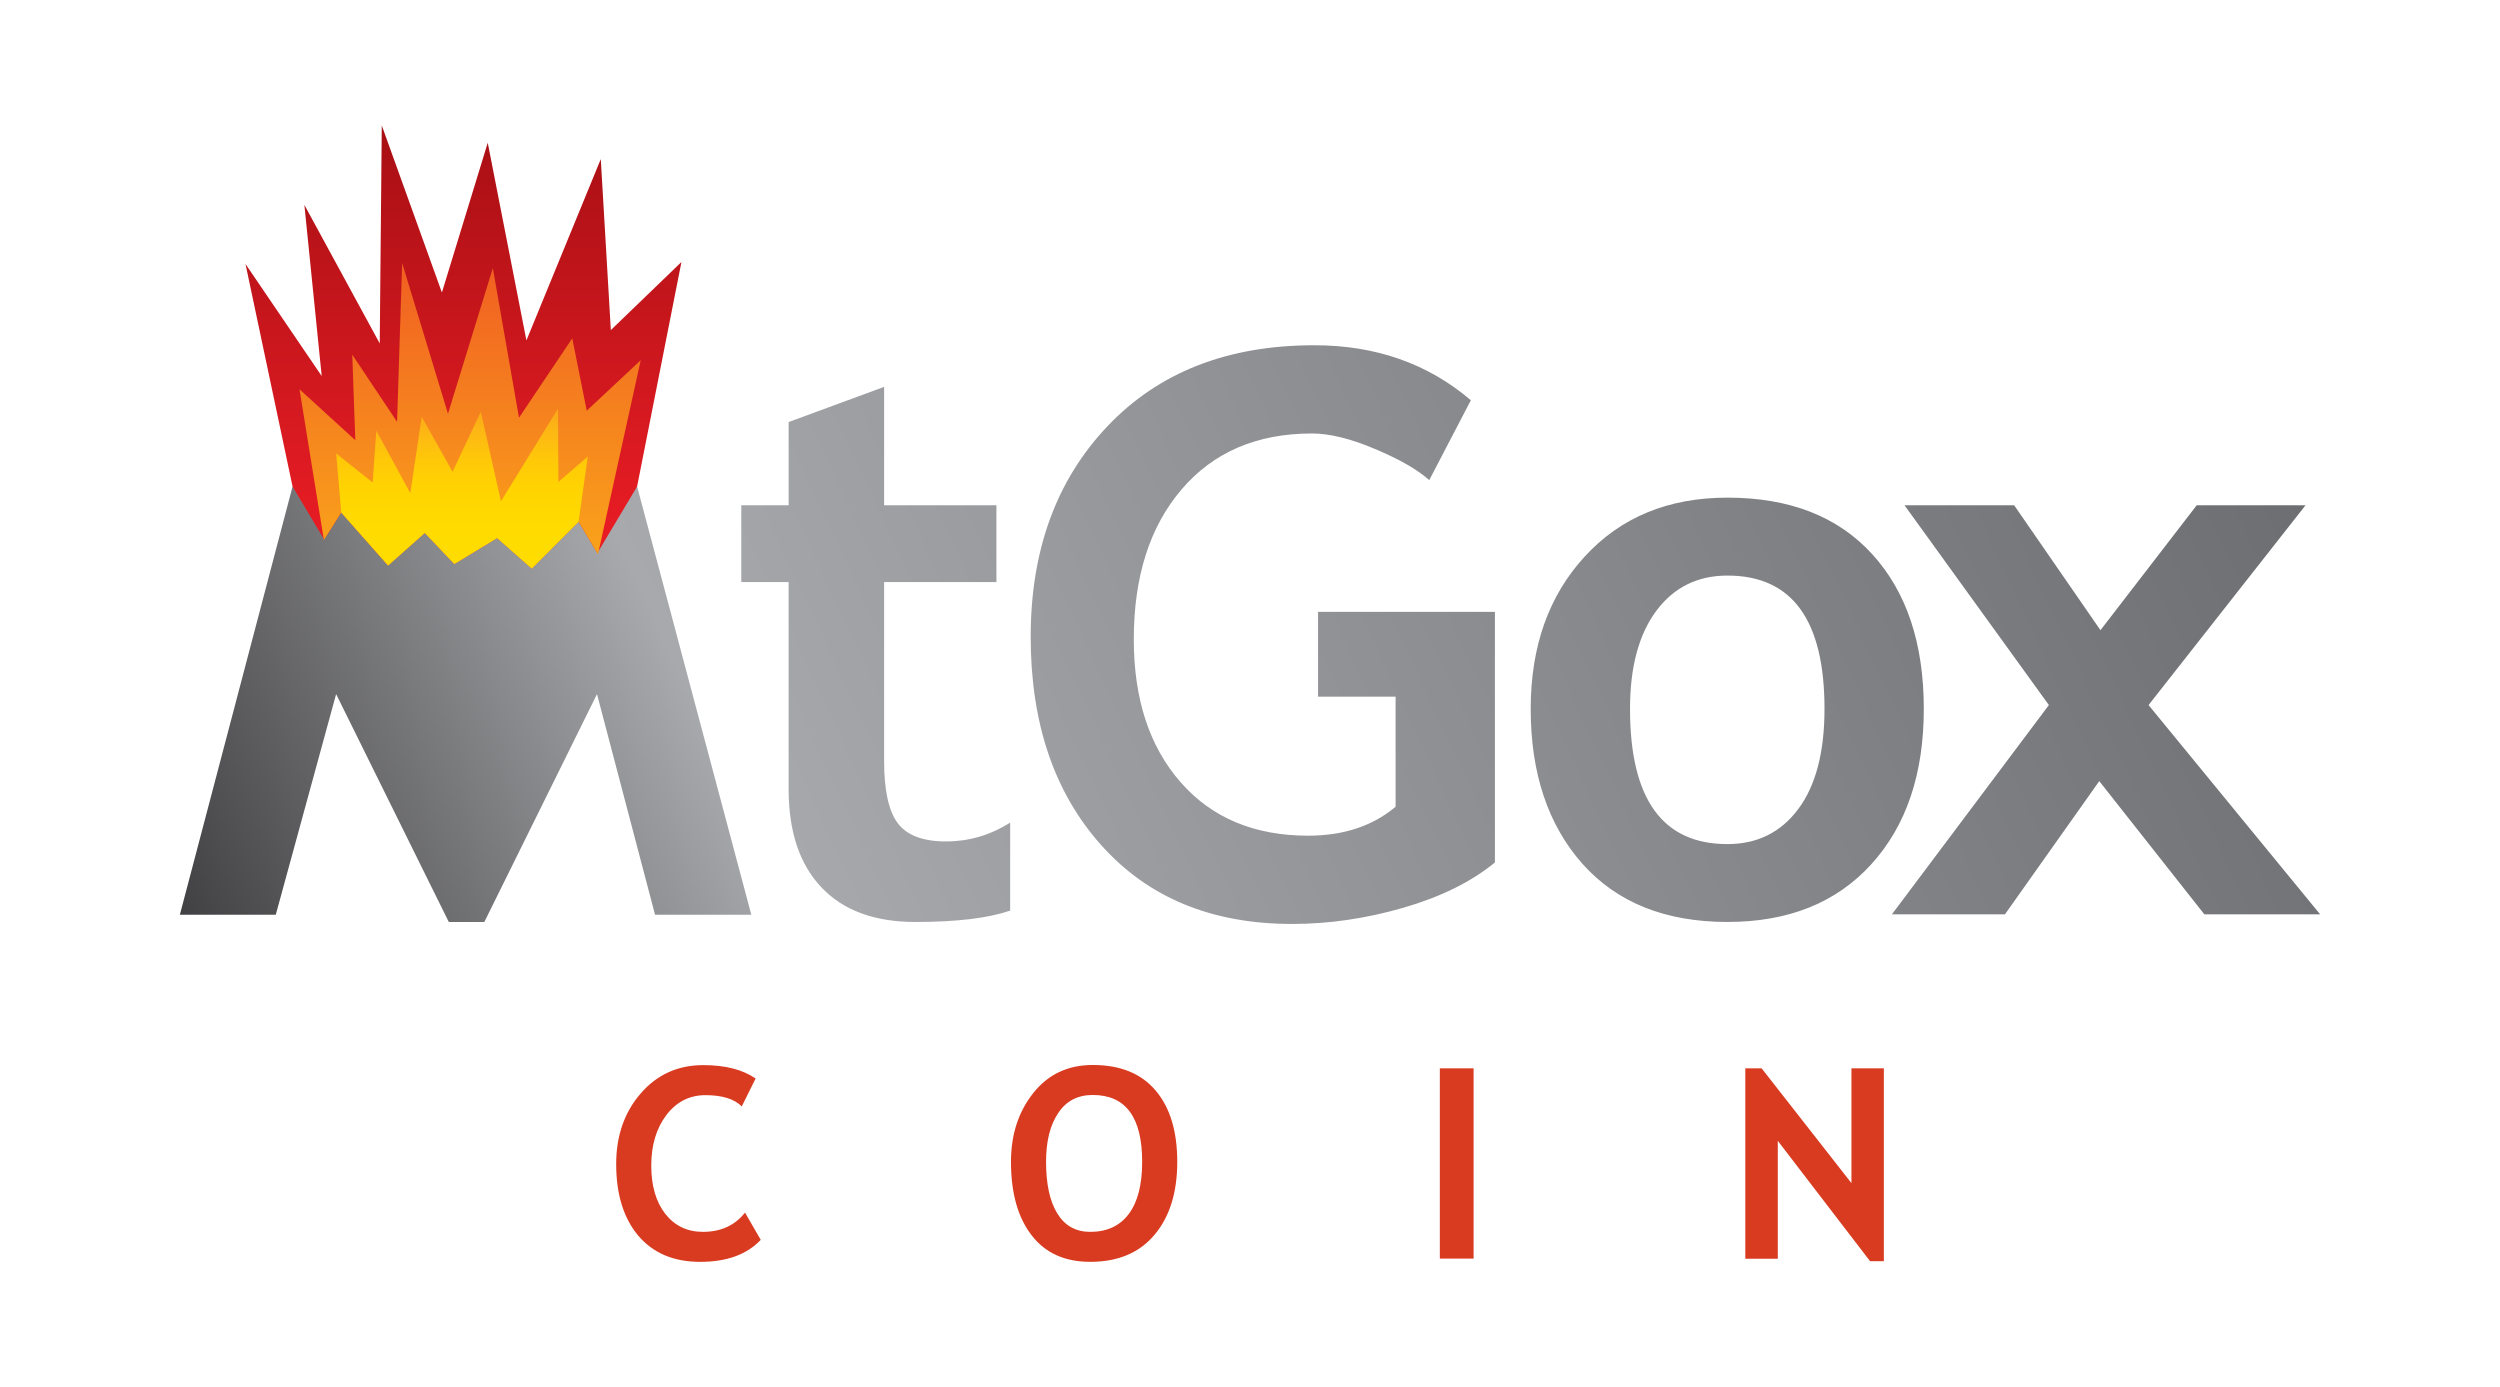 <?xml version="1.0" encoding="utf-8"?>
<!-- Generator: Adobe Illustrator 16.0.0, SVG Export Plug-In . SVG Version: 6.00 Build 0)  -->
<!DOCTYPE svg PUBLIC "-//W3C//DTD SVG 1.1//EN" "http://www.w3.org/Graphics/SVG/1.1/DTD/svg11.dtd">
<svg version="1.1" id="Layer_1" xmlns="http://www.w3.org/2000/svg" xmlns:xlink="http://www.w3.org/1999/xlink" x="0px" y="0px"
	 width="125px" height="69.368px" viewBox="0 0 125 69.368" enable-background="new 0 0 125 69.368" xml:space="preserve">
<g>
	<path fill="#D93B20" d="M37.781,53.925l-0.692,1.395c-0.378-0.375-0.983-0.562-1.817-0.562c-0.793,0-1.442,0.328-1.952,0.992
		c-0.504,0.666-0.757,1.508-0.757,2.525c0,1.02,0.236,1.822,0.703,2.42c0.47,0.596,1.098,0.898,1.882,0.898
		c0.895,0,1.597-0.322,2.103-0.963l0.786,1.363c-0.688,0.73-1.697,1.1-3.024,1.1c-1.33,0-2.362-0.439-3.102-1.312
		c-0.733-0.875-1.102-2.064-1.102-3.58c0-1.406,0.406-2.582,1.225-3.527c0.815-0.945,1.859-1.418,3.131-1.418
		C36.257,53.255,37.129,53.478,37.781,53.925z M50.549,58.091c0-1.357,0.37-2.5,1.112-3.436c0.744-0.938,1.736-1.406,2.978-1.406
		c1.37,0,2.417,0.422,3.138,1.273c0.722,0.844,1.086,2.037,1.086,3.568c0,1.535-0.379,2.75-1.136,3.648
		c-0.756,0.904-1.828,1.354-3.217,1.354c-1.275,0-2.257-0.445-2.938-1.34C50.889,60.863,50.549,59.642,50.549,58.091z
		 M52.303,58.091c0,1.111,0.188,1.977,0.564,2.586c0.376,0.611,0.924,0.916,1.643,0.916c0.844,0,1.489-0.303,1.93-0.898
		c0.447-0.598,0.668-1.461,0.668-2.604c0-2.229-0.822-3.342-2.469-3.342c-0.753,0-1.33,0.299-1.73,0.906
		C52.502,56.257,52.303,57.07,52.303,58.091z M71.992,62.929v-9.512h1.688v9.512H71.992z M93.504,63.06l-4.614-6.018v5.895h-1.625
		v-9.52h0.817l4.49,5.738v-5.738h1.621v9.643H93.504z"/>
	<linearGradient id="SVGID_1_" gradientUnits="userSpaceOnUse" x1="14.948" y1="58.509" x2="110.09" y2="14.144">
		<stop  offset="0" style="stop-color:#414042"/>
		<stop  offset="0.265" style="stop-color:#A7A9AC"/>
		<stop  offset="1" style="stop-color:#6D6E71"/>
	</linearGradient>
	<path fill="url(#SVGID_1_)" d="M37.566,45.738h-4.813L29.85,34.705l-5.634,11.395h-1.776l-5.634-11.395l-3.018,11.033H8.993
		l5.635-21.412h2.637h11.974h2.617L37.566,45.738z M39.432,29.103h-2.368v-3.838h2.368v-4.163l4.774-1.758v5.921h5.615v3.838h-5.615
		v8.958c0,1.465,0.229,2.5,0.688,3.107c0.457,0.602,1.26,0.904,2.406,0.904c1.146,0,2.215-0.312,3.208-0.939v4.396
		c-1.107,0.383-2.686,0.57-4.736,0.57c-2.037,0-3.604-0.572-4.697-1.727c-1.096-1.152-1.644-2.791-1.644-4.918V29.103z
		 M73.543,20.012l-2.08,3.993c-0.587-0.523-1.488-1.042-2.715-1.557c-1.219-0.516-2.271-0.774-3.149-0.774
		c-2.754,0-4.929,0.933-6.521,2.798s-2.388,4.364-2.388,7.496c0,2.98,0.779,5.36,2.339,7.142c1.56,1.783,3.688,2.674,6.375,2.674
		c1.772,0,3.23-0.482,4.376-1.447v-5.504h-3.877v-4.238h8.843v12.529c-1.183,0.967-2.707,1.723-4.573,2.262
		c-1.866,0.541-3.723,0.812-5.569,0.812c-4.018,0-7.197-1.314-9.546-3.945c-2.35-2.627-3.523-6.102-3.523-10.417
		c0-4.317,1.279-7.826,3.838-10.524c2.561-2.699,6.005-4.049,10.341-4.049C68.782,17.261,71.393,18.179,73.543,20.012z
		 M76.535,35.443c0-3.119,0.901-5.659,2.704-7.619c1.8-1.962,4.179-2.942,7.134-2.942c3.106,0,5.519,0.941,7.237,2.826
		c1.72,1.885,2.58,4.463,2.58,7.734c0,3.262-0.878,5.852-2.627,7.773c-1.749,1.924-4.147,2.883-7.19,2.883
		c-3.109,0-5.521-0.969-7.251-2.908C77.4,41.248,76.535,38.667,76.535,35.443z M81.501,35.443c0,4.512,1.622,6.762,4.872,6.762
		c1.488,0,2.671-0.586,3.542-1.756c0.874-1.172,1.31-2.84,1.31-5.006c0-4.442-1.618-6.664-4.852-6.664
		c-1.491,0-2.674,0.584-3.552,1.755C81.943,31.708,81.501,33.343,81.501,35.443z M110.217,45.716l-5.254-6.66l-4.715,6.66h-5.652
		l7.848-10.463l-7.218-9.989h5.482l4.315,6.246l4.812-6.246h5.441l-7.848,9.989l8.578,10.463H110.217z"/>
	<linearGradient id="SVGID_2_" gradientUnits="userSpaceOnUse" x1="23.174" y1="6.274" x2="23.174" y2="28.429">
		<stop  offset="0" style="stop-color:#A70E13"/>
		<stop  offset="0.106" style="stop-color:#AF1116"/>
		<stop  offset="0.709" style="stop-color:#DA1A21"/>
		<stop  offset="1" style="stop-color:#ED1C24"/>
	</linearGradient>
	<polygon fill="url(#SVGID_2_)" points="17.063,25.628 19.405,28.275 21.24,26.646 22.716,28.199 24.855,26.901 26.588,28.429 
		28.93,26.085 29.865,27.658 31.855,24.326 34.073,13.098 30.542,16.504 30.039,7.955 26.321,17.02 24.387,7.139 22.095,14.625 
		19.089,6.274 18.987,17.172 15.219,10.246 16.085,18.802 12.275,13.2 14.628,24.326 16.209,26.979 	"/>
	<linearGradient id="SVGID_3_" gradientUnits="userSpaceOnUse" x1="23.505" y1="13.15" x2="23.505" y2="28.429">
		<stop  offset="0" style="stop-color:#F15F22"/>
		<stop  offset="1" style="stop-color:#FAA61A"/>
	</linearGradient>
	<polygon fill="url(#SVGID_3_)" points="17.063,25.628 19.405,28.275 21.24,26.646 22.716,28.199 24.855,26.901 26.588,28.429 
		28.93,26.085 29.898,27.715 32.036,18.01 29.337,20.535 28.613,16.917 25.949,20.888 24.642,13.404 22.399,20.687 20.107,13.15 
		19.854,21.094 17.613,17.733 17.766,22.011 14.975,19.464 16.195,27.001 	"/>
	<linearGradient id="SVGID_4_" gradientUnits="userSpaceOnUse" x1="23.099" y1="20.433" x2="23.099" y2="28.429">
		<stop  offset="0" style="stop-color:#FAA61A"/>
		<stop  offset="0.14" style="stop-color:#FDB714"/>
		<stop  offset="0.32" style="stop-color:#FFC808"/>
		<stop  offset="0.514" style="stop-color:#FFD400"/>
		<stop  offset="0.727" style="stop-color:#FFDB00"/>
		<stop  offset="1" style="stop-color:#FFDD00"/>
	</linearGradient>
	<polygon fill="url(#SVGID_4_)" points="19.405,28.275 21.24,26.646 22.716,28.199 24.855,26.901 26.588,28.429 28.93,26.085 
		29.39,22.827 27.922,24.093 27.899,20.433 25.048,25.066 24.041,20.585 22.627,23.587 21.086,20.839 20.515,24.659 18.816,21.533 
		18.634,24.125 16.809,22.672 17.063,25.628 	"/>
</g>
</svg>
